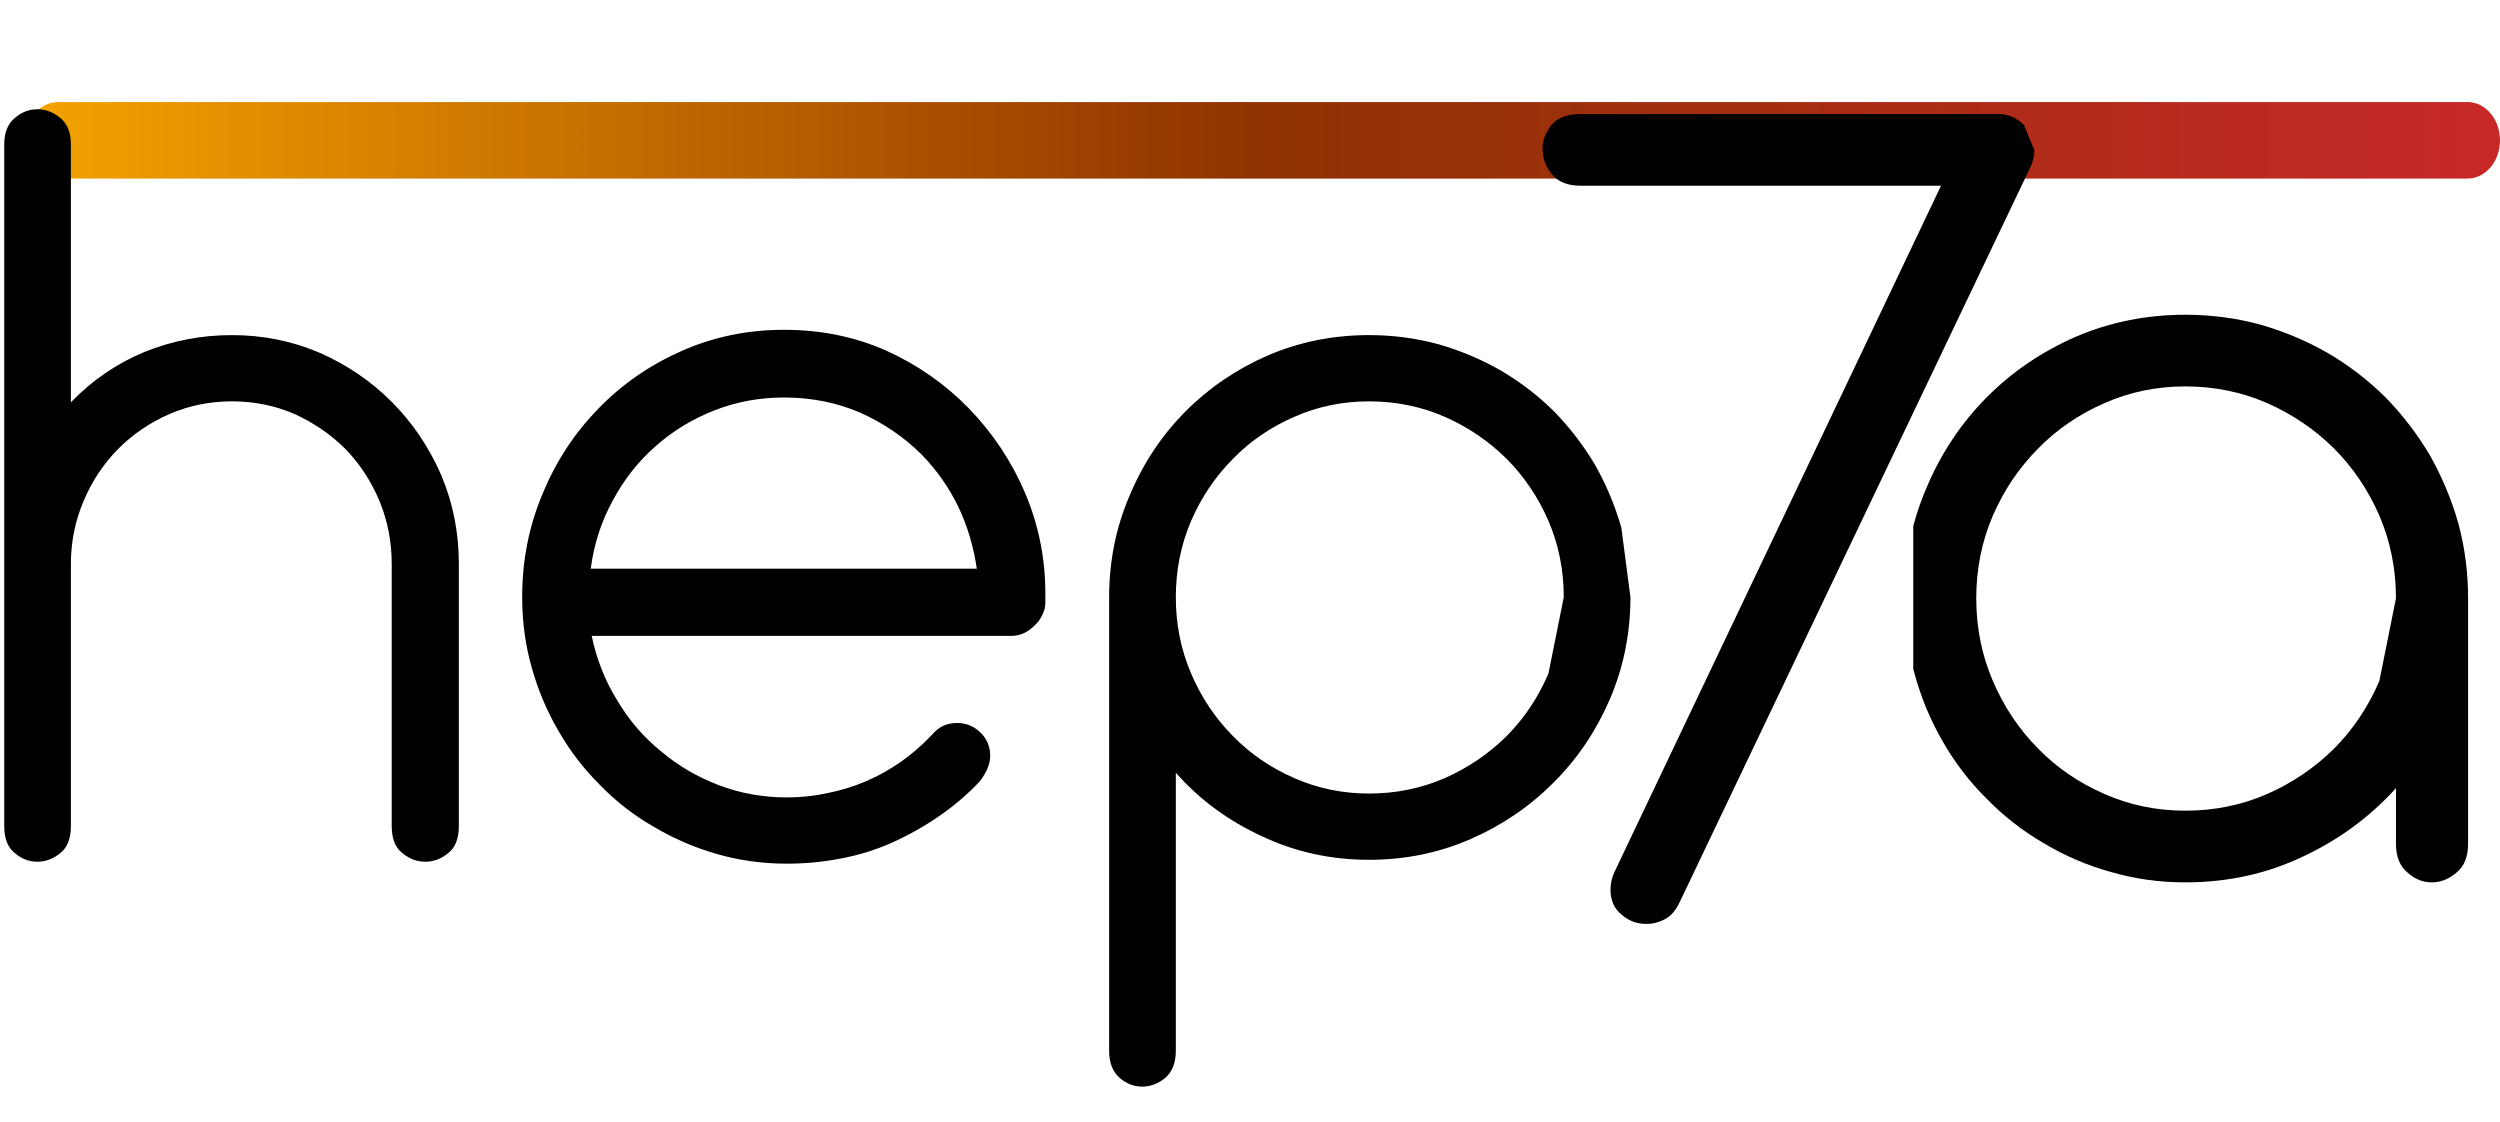 <svg width="98" height="44" viewBox="0 0 98 44" fill="none" xmlns="http://www.w3.org/2000/svg">
<g clip-path="url(#clip0_244_14)">
<path d="M96.727 4H2.273C1.57 4 1 4.672 1 5.5C1 6.328 1.57 7 2.273 7H96.727C97.43 7 98 6.328 98 5.5C98 4.672 97.43 4 96.727 4Z" fill="url(#paint0_linear_244_14)"/>
<path d="M17.987 32.377C17.987 32.87 17.849 33.224 17.574 33.439C17.298 33.666 16.997 33.78 16.671 33.78C16.346 33.78 16.045 33.666 15.769 33.439C15.493 33.224 15.355 32.87 15.355 32.377V22.103C15.355 21.231 15.193 20.403 14.867 19.619C14.541 18.848 14.096 18.172 13.532 17.591C12.956 17.022 12.291 16.567 11.539 16.226C10.775 15.897 9.96 15.733 9.095 15.733C8.231 15.733 7.416 15.897 6.652 16.226C5.875 16.567 5.204 17.022 4.64 17.591C4.064 18.172 3.612 18.848 3.287 19.619C2.948 20.403 2.779 21.231 2.779 22.103V32.377C2.779 32.87 2.641 33.224 2.365 33.439C2.09 33.666 1.789 33.78 1.463 33.78C1.137 33.78 0.843 33.666 0.58 33.439C0.304 33.224 0.166 32.87 0.166 32.377V5.667C0.166 5.199 0.304 4.852 0.58 4.625C0.843 4.397 1.137 4.283 1.463 4.283C1.789 4.283 2.09 4.397 2.365 4.625C2.641 4.852 2.779 5.199 2.779 5.667V15.771C3.606 14.912 4.565 14.255 5.655 13.8C6.746 13.357 7.892 13.136 9.095 13.136C10.311 13.136 11.464 13.37 12.555 13.838C13.632 14.318 14.572 14.962 15.374 15.771C16.176 16.58 16.816 17.528 17.292 18.615C17.756 19.714 17.987 20.877 17.987 22.103V32.377ZM40.978 23.619C40.978 23.784 40.941 23.942 40.865 24.093C40.79 24.257 40.69 24.396 40.565 24.51C40.439 24.637 40.302 24.738 40.151 24.813C39.988 24.889 39.825 24.927 39.662 24.927H23.195C23.383 25.837 23.715 26.677 24.191 27.448C24.655 28.232 25.231 28.902 25.921 29.458C26.597 30.027 27.355 30.469 28.195 30.785C29.035 31.101 29.918 31.259 30.846 31.259C31.397 31.259 31.93 31.202 32.444 31.088C32.957 30.987 33.452 30.835 33.929 30.633C34.906 30.216 35.771 29.61 36.523 28.813C36.673 28.637 36.836 28.51 37.012 28.434C37.175 28.371 37.344 28.34 37.519 28.34C37.87 28.34 38.177 28.466 38.441 28.719C38.691 28.971 38.816 29.275 38.816 29.628C38.816 29.945 38.678 30.279 38.403 30.633C37.927 31.139 37.394 31.594 36.805 31.998C36.216 32.403 35.596 32.75 34.944 33.041C34.317 33.319 33.666 33.521 32.989 33.647C32.3 33.786 31.585 33.856 30.846 33.856C29.893 33.856 28.978 33.729 28.101 33.477C27.224 33.224 26.403 32.87 25.638 32.415C24.861 31.973 24.16 31.429 23.533 30.785C22.894 30.153 22.349 29.445 21.898 28.662C21.446 27.891 21.095 27.063 20.845 26.178C20.594 25.294 20.469 24.371 20.469 23.411C20.469 21.97 20.738 20.611 21.277 19.335C21.803 18.071 22.53 16.965 23.458 16.017C24.373 15.07 25.457 14.318 26.71 13.762C27.963 13.206 29.304 12.928 30.733 12.928C32.174 12.928 33.509 13.199 34.737 13.743C35.965 14.299 37.043 15.051 37.97 15.999C38.923 16.984 39.662 18.096 40.189 19.335C40.715 20.586 40.978 21.894 40.978 23.259V23.619ZM38.29 22.292C38.165 21.42 37.92 20.605 37.557 19.847C37.193 19.101 36.717 18.425 36.128 17.818C35.426 17.123 34.618 16.573 33.703 16.169C32.788 15.777 31.798 15.582 30.733 15.582C29.768 15.582 28.853 15.752 27.988 16.093C27.124 16.435 26.359 16.902 25.695 17.496C25.018 18.09 24.46 18.798 24.022 19.619C23.571 20.441 23.282 21.332 23.157 22.292H38.29ZM61.3 23.411C61.3 22.349 61.099 21.351 60.698 20.415C60.297 19.493 59.752 18.684 59.063 17.989C58.361 17.294 57.553 16.744 56.638 16.34C55.71 15.935 54.72 15.733 53.667 15.733C52.627 15.733 51.65 15.935 50.735 16.34C49.807 16.744 49.005 17.294 48.329 17.989C47.639 18.684 47.094 19.493 46.693 20.415C46.292 21.351 46.092 22.349 46.092 23.411C46.092 24.472 46.292 25.471 46.693 26.406C47.094 27.341 47.639 28.156 48.329 28.851C49.005 29.546 49.807 30.096 50.735 30.501C51.65 30.905 52.627 31.107 53.667 31.107C54.72 31.107 55.71 30.905 56.638 30.501C57.553 30.096 58.361 29.546 59.063 28.851C59.752 28.156 60.297 27.341 60.698 26.406L61.3 23.411ZM63.913 23.411C63.913 24.826 63.643 26.159 63.105 27.411C62.566 28.662 61.832 29.749 60.905 30.671C59.978 31.606 58.894 32.346 57.653 32.889C56.412 33.432 55.084 33.704 53.667 33.704C52.164 33.704 50.76 33.395 49.456 32.775C48.141 32.169 47.019 31.341 46.092 30.292V41.192C46.092 41.66 45.954 42.014 45.678 42.254C45.402 42.481 45.102 42.595 44.776 42.595C44.45 42.595 44.155 42.481 43.892 42.254C43.617 42.014 43.478 41.66 43.478 41.192V23.411C43.478 21.995 43.748 20.662 44.287 19.411C44.813 18.16 45.54 17.066 46.468 16.131C47.383 15.209 48.46 14.476 49.701 13.932C50.942 13.401 52.264 13.136 53.667 13.136C54.608 13.136 55.516 13.256 56.393 13.496C57.271 13.749 58.091 14.097 58.856 14.539C59.608 14.981 60.297 15.512 60.924 16.131C61.538 16.763 62.071 17.458 62.522 18.216C62.96 18.987 63.305 19.809 63.556 20.681L63.913 23.411Z" fill="black"/>
<path d="M79.748 5.886C79.748 6.077 79.707 6.275 79.626 6.481L65.838 35.376C65.689 35.691 65.499 35.909 65.268 36.032C65.038 36.155 64.794 36.217 64.536 36.217C64.156 36.217 63.831 36.094 63.56 35.848C63.275 35.615 63.133 35.294 63.133 34.884C63.133 34.624 63.187 34.385 63.295 34.166L76.088 7.28H61.953C61.452 7.28 61.079 7.13 60.835 6.829C60.591 6.528 60.469 6.2 60.469 5.845C60.469 5.489 60.591 5.168 60.835 4.881C61.079 4.607 61.452 4.471 61.953 4.471H78.325C78.718 4.471 79.057 4.614 79.341 4.901L79.748 5.886Z" fill="black"/>
<g clip-path="url(#clip1_244_14)">
<path d="M93.922 23.453C93.922 22.305 93.705 21.224 93.271 20.213C92.837 19.215 92.248 18.34 91.502 17.588C90.743 16.836 89.868 16.241 88.879 15.804C87.875 15.366 86.804 15.147 85.665 15.147C84.54 15.147 83.482 15.366 82.493 15.804C81.489 16.241 80.622 16.836 79.889 17.588C79.144 18.34 78.554 19.215 78.12 20.213C77.686 21.224 77.469 22.305 77.469 23.453C77.469 24.602 77.686 25.682 78.12 26.693C78.554 27.705 79.144 28.587 79.889 29.339C80.622 30.091 81.489 30.686 82.493 31.123C83.482 31.561 84.54 31.779 85.665 31.779C86.804 31.779 87.875 31.561 88.879 31.123C89.868 30.686 90.743 30.091 91.502 29.339C92.248 28.587 92.837 27.705 93.271 26.693L93.922 23.453ZM96.749 33.071C96.749 33.577 96.6 33.953 96.302 34.199C96.003 34.459 95.678 34.589 95.325 34.589C94.973 34.589 94.654 34.459 94.37 34.199C94.071 33.953 93.922 33.577 93.922 33.071V30.897C92.892 32.032 91.671 32.928 90.261 33.584C88.851 34.254 87.319 34.589 85.665 34.589C84.648 34.589 83.672 34.452 82.737 34.179C81.801 33.919 80.927 33.543 80.113 33.051C79.286 32.572 78.54 31.991 77.876 31.308C77.198 30.638 76.622 29.886 76.148 29.052C75.673 28.232 75.307 27.35 75.049 26.406C74.778 25.463 74.643 24.479 74.643 23.453C74.643 21.922 74.934 20.48 75.517 19.126C76.087 17.772 76.873 16.59 77.876 15.578C78.866 14.58 80.032 13.787 81.374 13.199C82.716 12.625 84.147 12.338 85.665 12.338C86.682 12.338 87.665 12.468 88.614 12.727C89.563 13.001 90.451 13.377 91.278 13.855C92.092 14.334 92.837 14.908 93.515 15.578C94.18 16.262 94.756 17.014 95.244 17.834C95.718 18.668 96.091 19.556 96.362 20.5C96.62 21.443 96.749 22.428 96.749 23.453V33.071ZM119.404 30.098C119.404 30.439 119.248 30.788 118.936 31.144C118.421 31.718 117.852 32.23 117.228 32.681C116.604 33.133 115.926 33.516 115.194 33.83C114.503 34.145 113.778 34.377 113.018 34.527C112.259 34.678 111.48 34.753 110.68 34.753C109.649 34.753 108.659 34.616 107.71 34.343C106.761 34.069 105.873 33.687 105.046 33.194C104.206 32.716 103.446 32.128 102.769 31.431C102.077 30.747 101.487 29.981 100.999 29.134C100.511 28.3 100.132 27.404 99.86 26.447C99.589 25.49 99.454 24.492 99.454 23.453C99.454 21.894 99.752 20.425 100.348 19.044C100.931 17.663 101.731 16.46 102.748 15.434C103.765 14.409 104.958 13.596 106.328 12.994C107.683 12.406 109.134 12.112 110.68 12.112C111.48 12.112 112.259 12.194 113.018 12.358C113.778 12.522 114.503 12.762 115.194 13.076C115.926 13.391 116.604 13.773 117.228 14.225C117.852 14.676 118.421 15.188 118.936 15.763C119.248 16.091 119.404 16.446 119.404 16.829C119.404 17.226 119.262 17.561 118.977 17.834C118.692 18.107 118.36 18.244 117.98 18.244C117.818 18.244 117.642 18.203 117.452 18.121C117.248 18.039 117.065 17.902 116.903 17.711C116.51 17.287 116.076 16.898 115.601 16.542C115.127 16.2 114.611 15.913 114.056 15.681C113.54 15.448 113.005 15.27 112.449 15.147C111.879 15.038 111.29 14.983 110.68 14.983C109.527 14.983 108.442 15.202 107.426 15.64C106.409 16.091 105.521 16.699 104.761 17.465C103.989 18.244 103.385 19.146 102.952 20.172C102.504 21.197 102.281 22.291 102.281 23.453C102.281 24.629 102.504 25.73 102.952 26.755C103.385 27.78 103.989 28.676 104.761 29.441C105.521 30.221 106.409 30.829 107.426 31.267C108.442 31.718 109.527 31.943 110.68 31.943C111.873 31.943 112.998 31.704 114.056 31.226C114.611 30.993 115.127 30.706 115.601 30.364C116.076 30.023 116.51 29.64 116.903 29.216C117.065 29.024 117.248 28.881 117.452 28.785C117.642 28.703 117.818 28.662 117.98 28.662C118.36 28.662 118.692 28.799 118.977 29.072L119.404 30.098Z" fill="black"/>
</g>
</g>
<defs>
<linearGradient id="paint0_linear_244_14" x1="1" y1="5.5" x2="98" y2="5.5" gradientUnits="userSpaceOnUse">
<stop stop-color="#F4A300"/>
<stop offset="0.5" stop-color="#8E3200"/>
<stop offset="1" stop-color="#C62828"/>
</linearGradient>
<clipPath id="clip0_244_14">
<rect width="98" height="44" fill="white"/>
</clipPath>
<clipPath id="clip1_244_14">
<rect width="23" height="23" fill="white" transform="translate(75 12)"/>
</clipPath>
</defs>
</svg>
